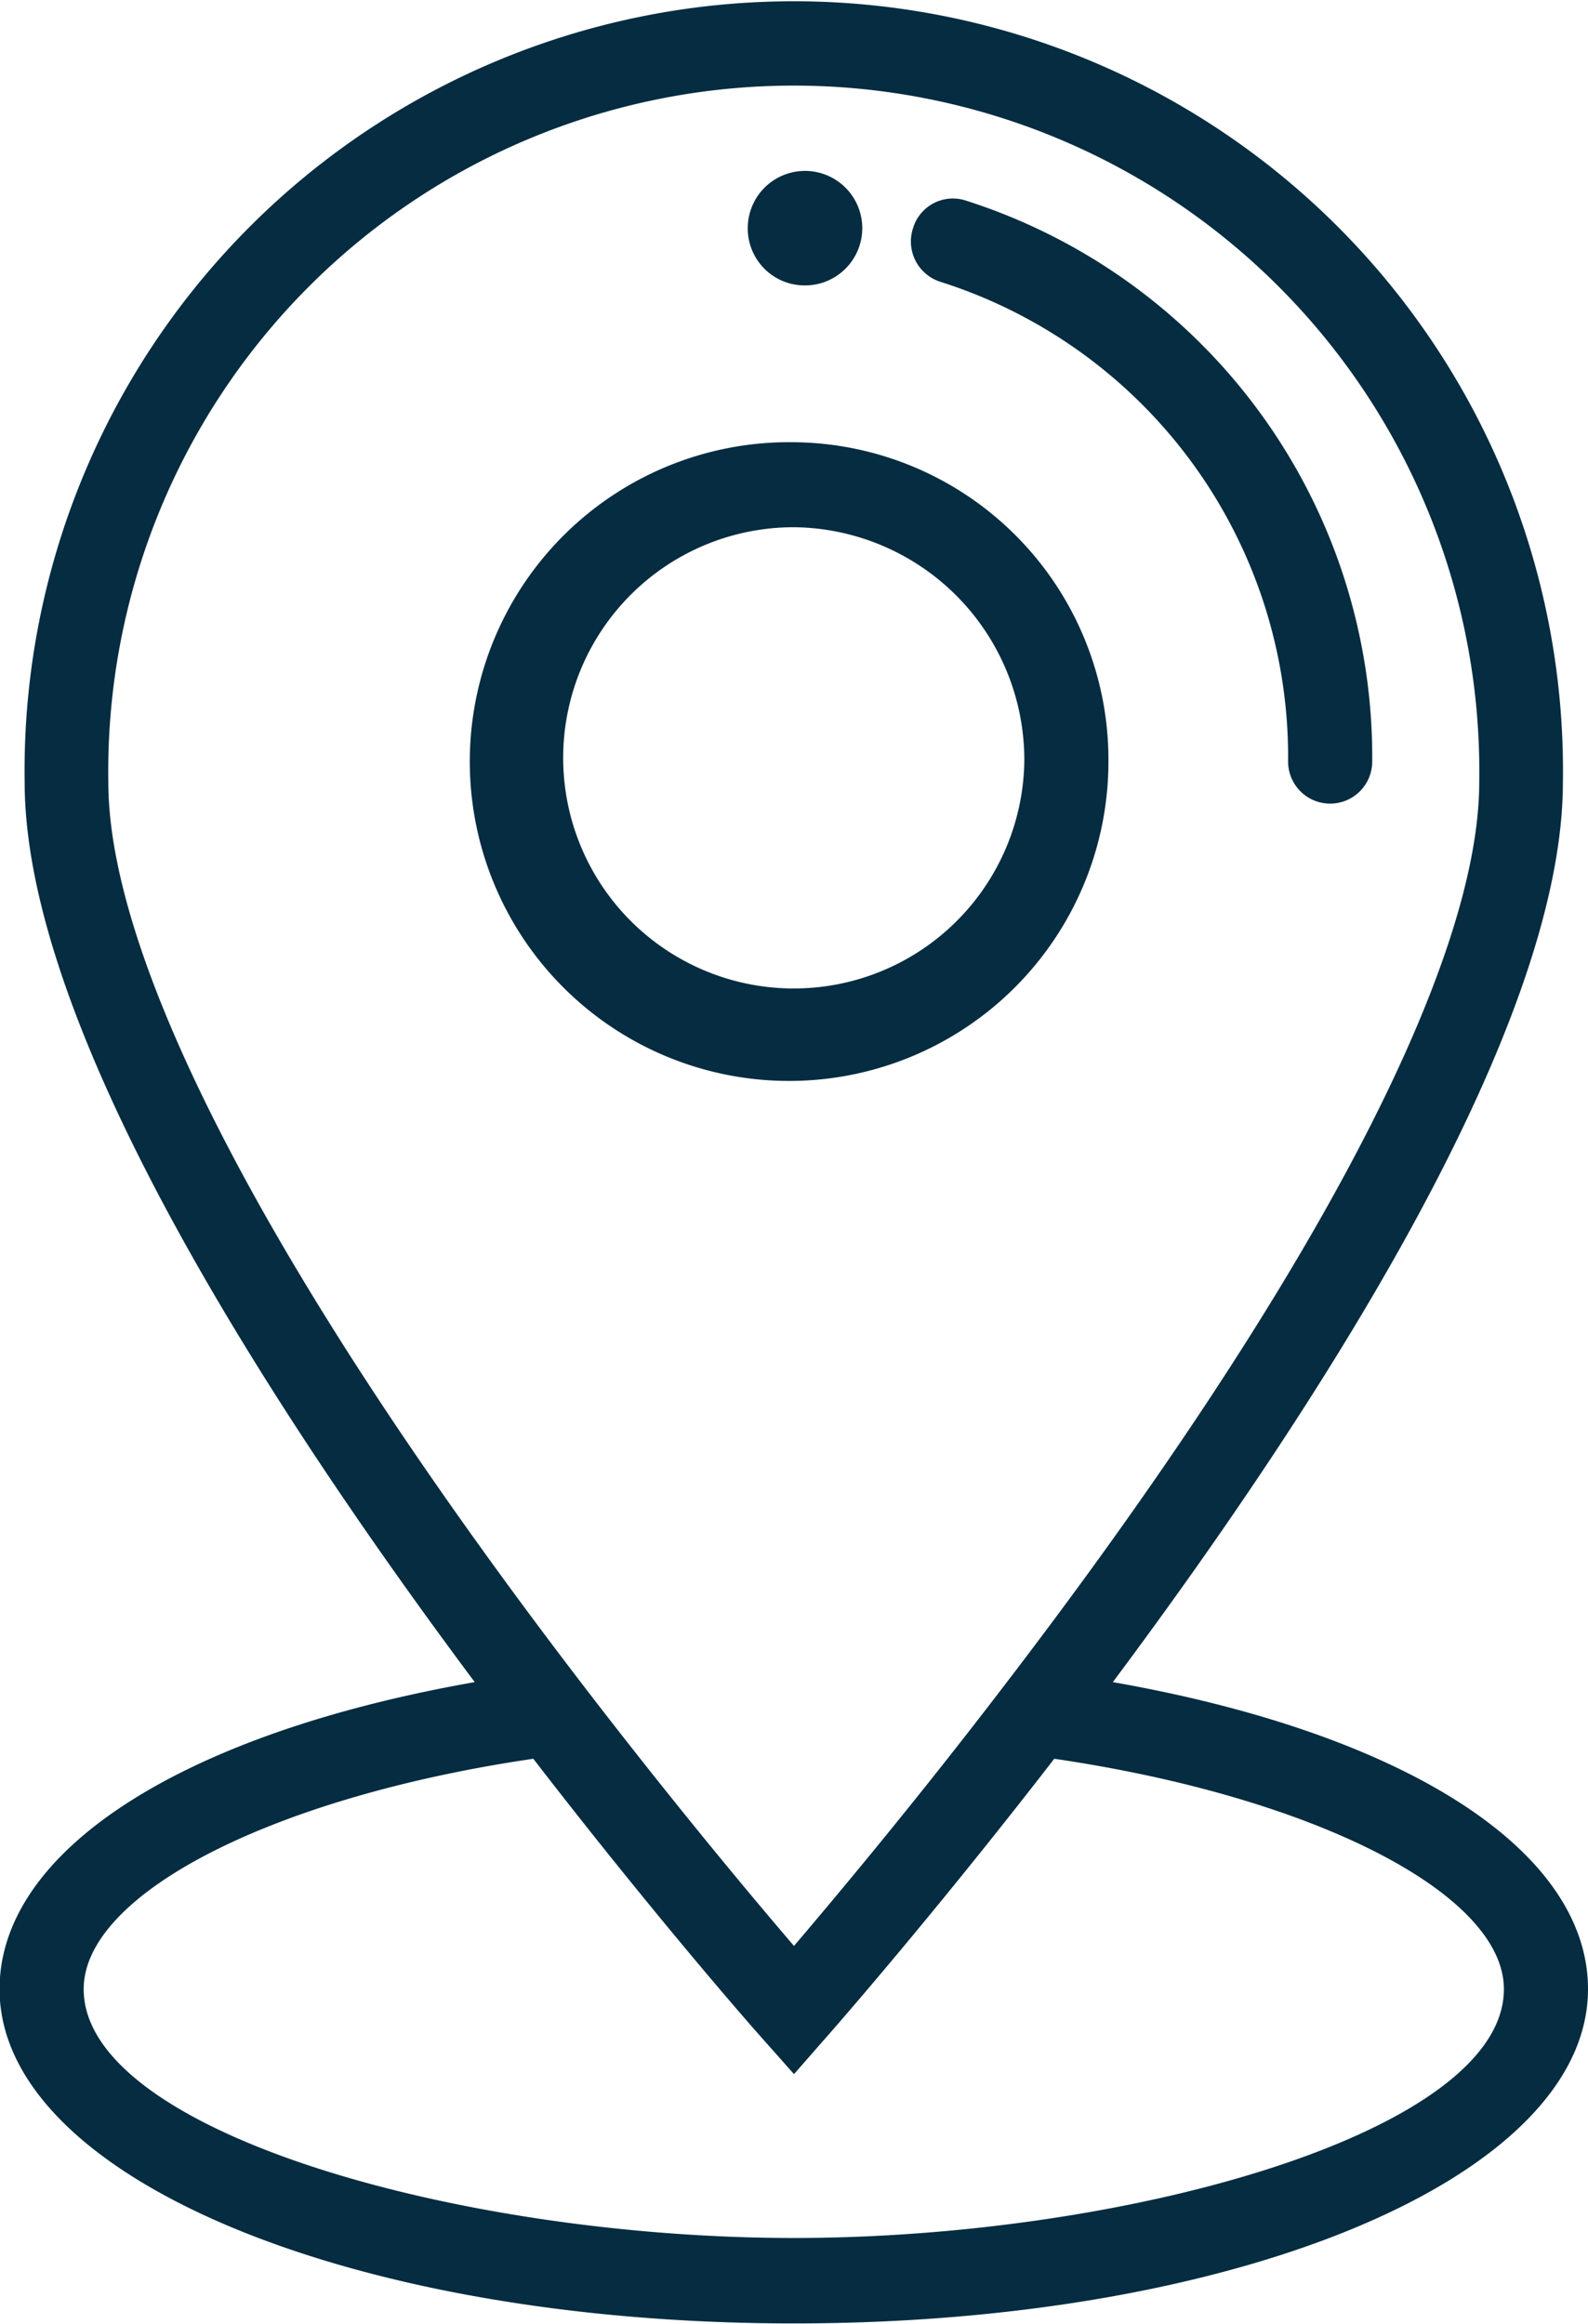 <svg xmlns="http://www.w3.org/2000/svg" width="36.06" height="52.76" viewBox="0 0 36.06 52.76">
  <defs>
    <style>
      .cls-1 {
        fill: #052c40;
        fill-rule: evenodd;
      }
    </style>
  </defs>
  <path id="Forme_666" data-name="Forme 666" class="cls-1" d="M7980.43,2041.31c4.71-6.31,10.22-14.87,10.22-20.43a17.467,17.467,0,1,0-34.93,0c0,5.56,5.51,14.12,10.22,20.43-6.66,1.17-10.79,3.83-10.79,6.97,0,4.25,7.92,7.59,18.04,7.59s18.03-3.34,18.03-7.59C7991.22,2045.14,7987.09,2042.48,7980.43,2041.31Zm-2.49.11c-2.01,2.63-3.79,4.75-4.75,5.88-0.97-1.13-2.74-3.25-4.76-5.88-6.97-9.09-10.81-16.38-10.81-20.54a15.567,15.567,0,1,1,31.13,0C7988.75,2025.03,7984.91,2032.33,7977.94,2041.42Zm-10.67,1.63c2.64,3.42,4.79,5.89,5.21,6.36l0.71,0.8,0.7-.8c0.02-.02,2.35-2.66,5.21-6.36,5.93,0.87,10.21,3.07,10.21,5.23,0,3.23-8.51,5.65-16.12,5.65s-16.13-2.42-16.13-5.65C7957.06,2046.12,7961.34,2043.92,7967.27,2043.05Zm5.92-29.89a7.251,7.251,0,1,0,7.14,7.25A7.209,7.209,0,0,0,7973.19,2013.16Zm5.23,7.25a5.236,5.236,0,1,1-5.23-5.32A5.286,5.286,0,0,1,7978.42,2020.41Zm-1.34-12.74a0.945,0.945,0,0,0-1.19.64,0.961,0.961,0,0,0,.63,1.21,11.315,11.315,0,0,1,7.89,10.89,0.955,0.955,0,1,0,1.91,0A13.26,13.26,0,0,0,7977.08,2007.67Zm-3.67,1.93a1.3,1.3,0,1,0-1.27-1.3A1.293,1.293,0,0,0,7973.41,2009.6Z" transform="translate(-7955.16 -2003.12)"/>
</svg>
